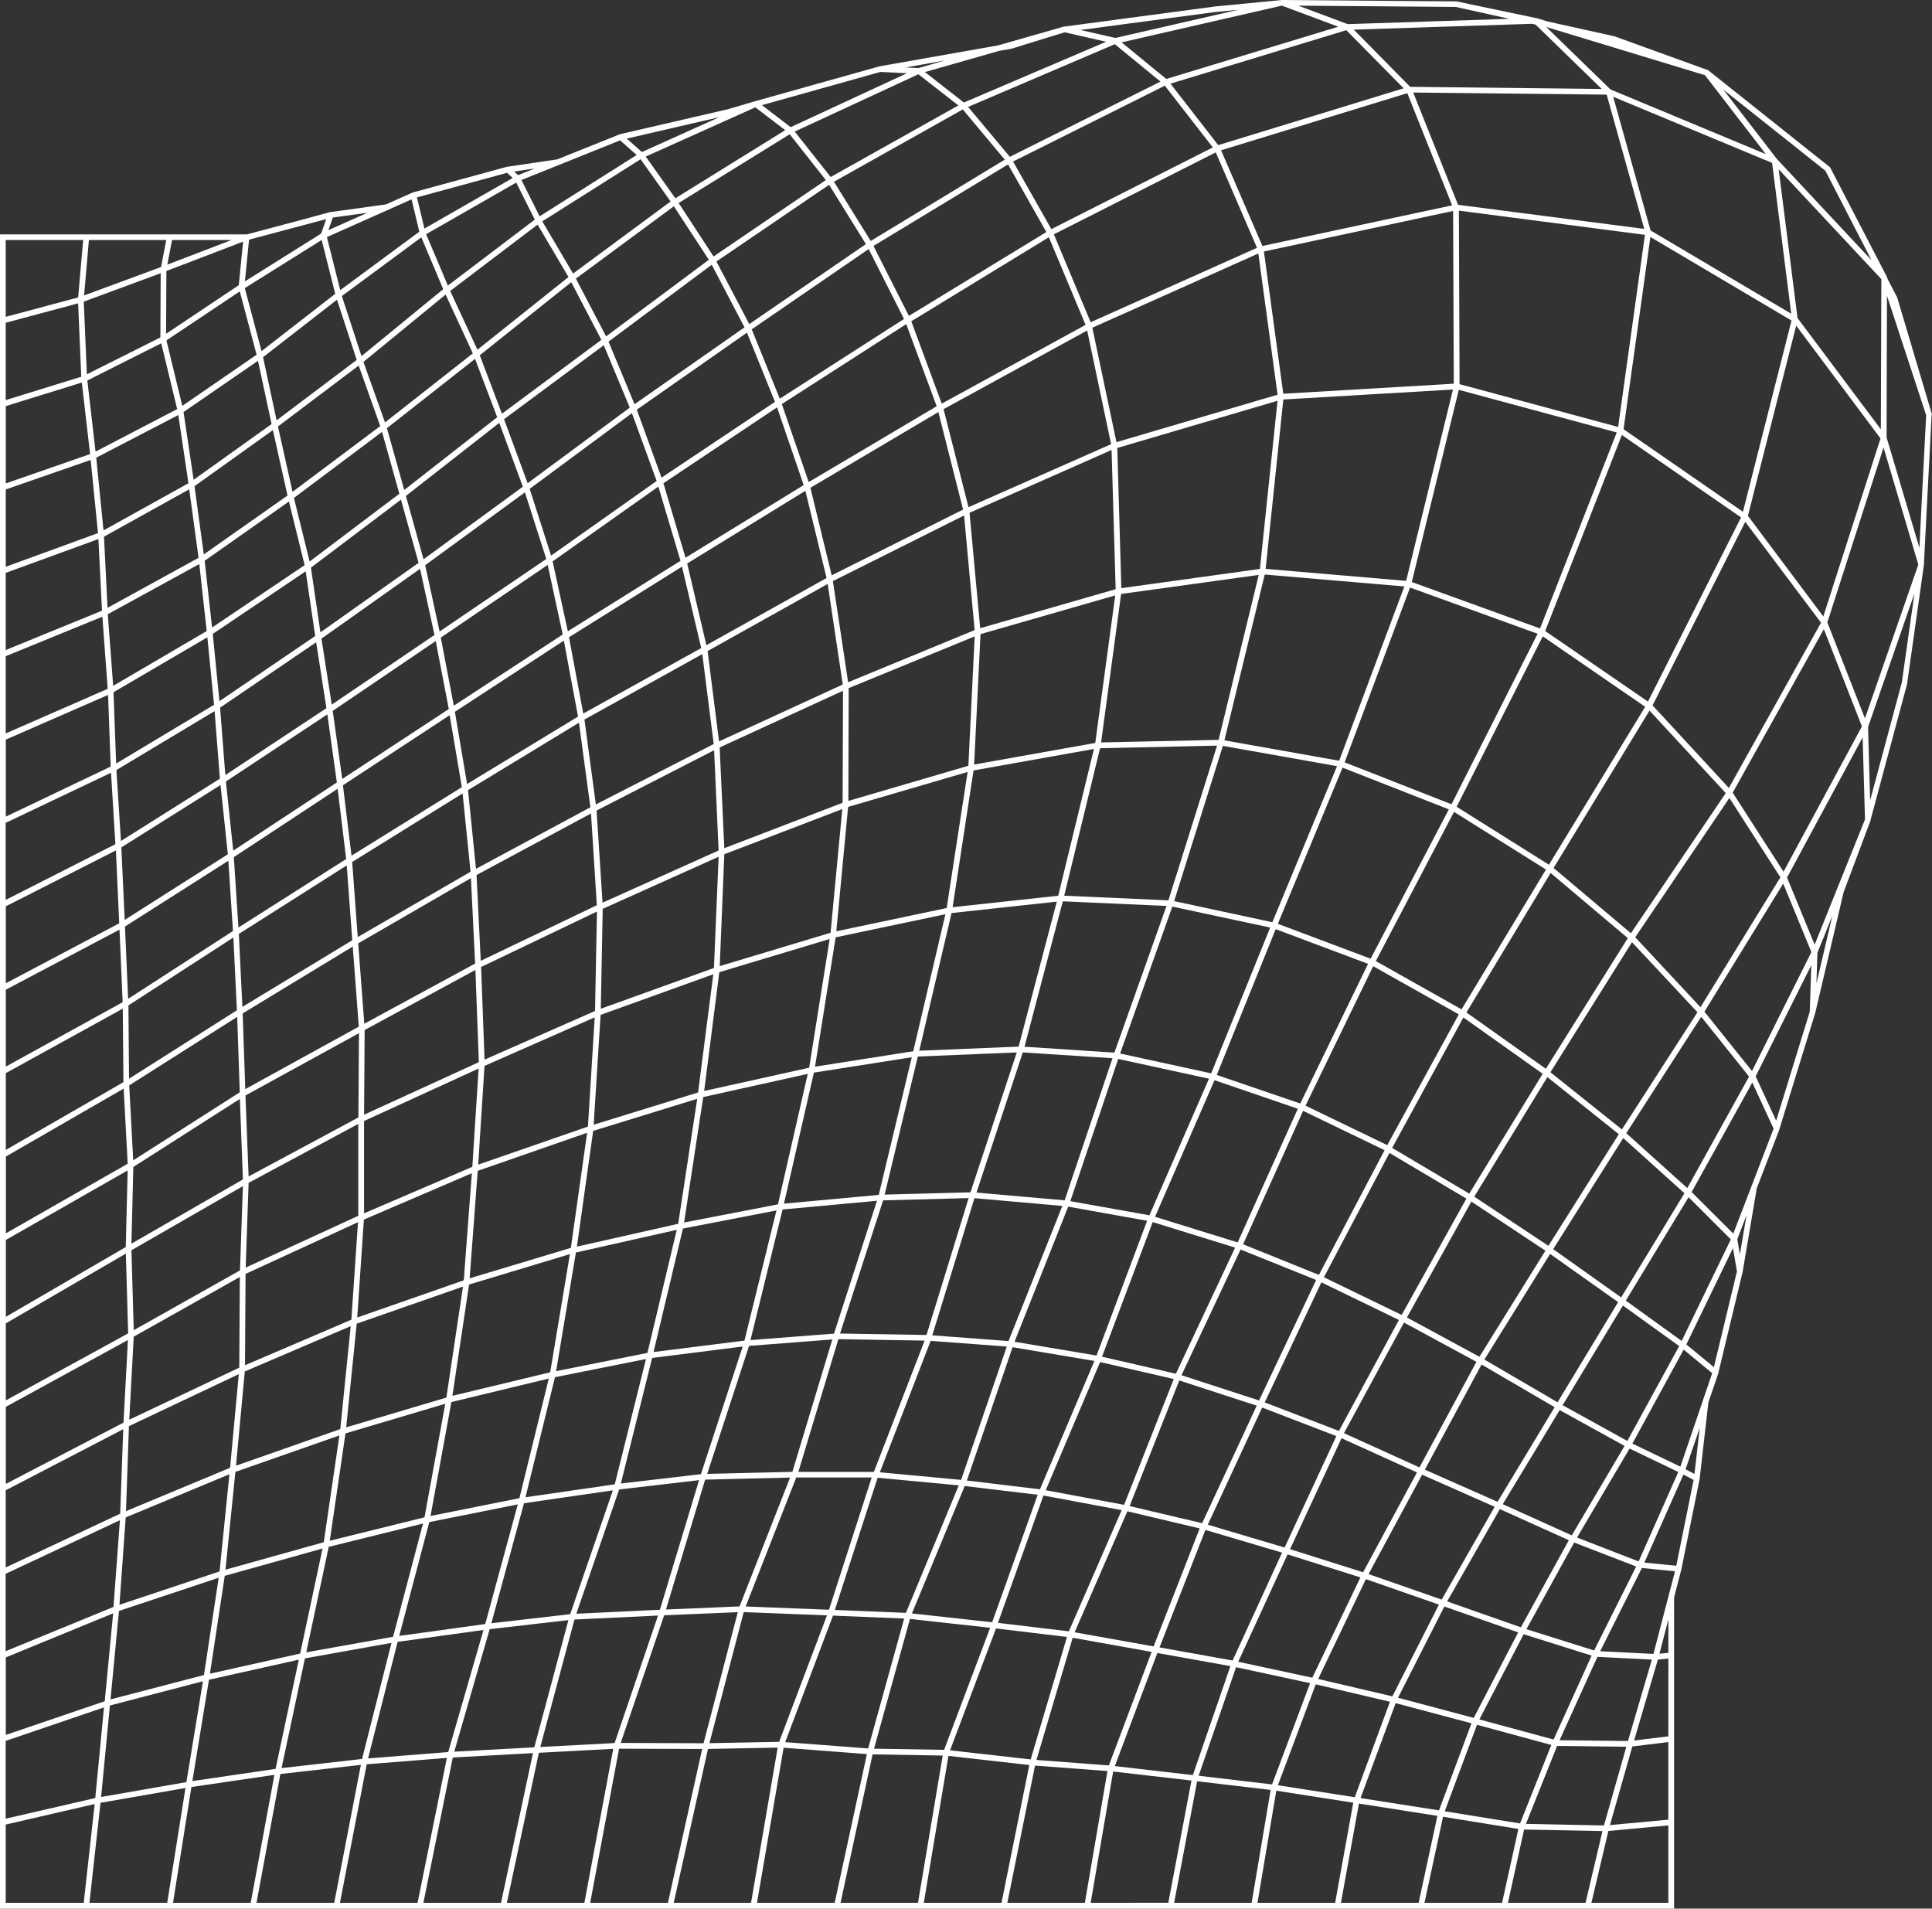 <svg xmlns="http://www.w3.org/2000/svg" width="1015.32" height="1002.94" viewBox="0 0 1015.32 1002.94">
  <rect x="0" y="0" width="1015.32" height="1002.94" fill="#333333" stroke="none"/>
  <path id="Abstract_Shape_26" data-name="Abstract Shape 26" d="M1257.67,466.41l-6.57-22.05-11.67-39.25a1.175,1.175,0,0,0-.1-.26l-5.07-9.83-.22-.66v-.13h0a.918.918,0,0,0-.07-.14l-29.73-57.32h0l-.14-.27-.24-.19h0l-10.62-8.44L1140,285.48l-49.48-17.9h-.14l-34.65-7.68-5.8-1.76h-.13l-42-8.81h-.28l-91.39-.73h-.16l-8.29.81-27,2.62-79.06,10.54h-.21l-13.93,4-20.61,5.88-62.29,11-65.51,18.37L624.89,306l-56.71,13.11-.19.07h0L561,322l-25.82,10.35L509,336.22h-.14l-17.09,4.67-32.49,8.85-.11.05-.13.05-9,4-4.8,2.16-29.31,4.05h-.15L401.33,364l-29.21,7.76H242.35v879.78h879.78V1088l3.32-12.79.5-1.93,1.3-6.42,8.31-41.11a.22.22,0,0,0,0-.08l4.59-40.13,5.25-15.37a.643.643,0,0,0,0-.13l12.72-52.93h0l7.47-44.13,11.83-30.76h0v-.09l8.48-27.52,10.4-33.71,14.93-63.51,13.78-36.69.24-.58a.842.842,0,0,0,0-.17l19.35-72a1.166,1.166,0,0,0,0-.18l8.8-62.19a.679.679,0,0,0,0-.14l2.57-49.83,1.5-28.88ZM1222.3,679.57,1196,745l-14.51-35.27,39.73-73.63,1.24,43.19Zm-59.57,192.57h0l-9.49,24.69L1131.35,875l31.89-57.55,11.19,24.24Zm-37.65,190.34-1.8,8.89-16.76-1.68,20.53-46.23,5.34,2.81Zm-5.95,25.12h0l-7.84,30.1-28-1.42,21.92-43.74,17.41,1.75-.13.5ZM364.08,374.71l-33.8,12.94,2.49-12.94Zm643.23-122.48,28.3,6.26-85,2.79-26-9.71Zm194.33,86.1.07.13,24.18,46.88-49.71-53.16L1148,295.68l45.43,36.11ZM1163.07,811.4l-25-31.18,41.41-67.32,14.8,36Zm31.18-55.66-.82,24.45-17.65,57.3L1165,814.19ZM283.41,408l1.64,38.56-39.7,12.29V418.21Zm-38.06,7.09V374.72h40.7l-2.63,30.18Zm40,34.53,4.34,37.59-44.3,15.41V462ZM411.4,374.7l7.12,28.3L379.8,433.1,371,400Zm-40.34,21.76,2.17-21.93,40.55-10.79-2.67,7.6Zm-35,70.23,5.32,35.85-44.63,24.78-3.83-38.21Zm-43.5,19.22-4.31-37.38L327.1,429l8.36,34.57ZM403,548.81l5,34-50.33,34.25-3.51-35.35Zm-49.2,29.53-3.89-35.07,44.29-31.14,8.25,33.45ZM311.42,902.12l1-40.3,56-35.77L370,868.38ZM370,871.88l-1.53,44.29-55.84,31.42-1.21-42ZM945,651.2l-34,82-51.6-11.08L885,640.54Zm-59.19-13.57L907,550.5l73.38,6.26-34.26,91.59Zm-339.2-9.26,6,44.43L492.5,705.14l-4.19-41.34Zm-58.79,32.2-6.41-37.94,57.26-37.4,7.45,39.92ZM559,722.94l-3.13-48.42,61.77-31.69L620,695.5Zm61-24.13-2.44,58.43-59.47,21.43,1-52.5ZM556.06,727.6l-1,52.24L497,805.42l-1.82-48.68ZM495,753.49l-2.21-45.09,60.15-32.34L556,724.28Zm60.49-82.16-6-44.62,61.94-34.4,6,47.27ZM494,806.74l-60.32,27.61.3-44.49,58.21-31.58Zm-.12,3.35-3.3,51.65-56.91,24.43V837.66Zm3.1-1.4,57.91-25.5-3.56,57.4-57.67,20Zm61-26.79,59.23-21.35-8,62.12-54.86,16.94Zm62.39-22.44,58-17.44-10.78,67.64-55.18,12.23Zm.22-3.19L623,697.49l62-23.74-6.16,65Zm60.92-15.12L739.19,729l-16.9,72-51.62,8.11Zm60.91-12.76,55.31-6-20.06,76.18-52.23,2.16Zm.56-3.08,11-71.86,63.26-11.29-18.76,77.13Zm57.9-3.09,54.51,2.43L828,801.73l-47.24-3.09ZM858.44,725l51.42,11-31,76.62L831,802.2Zm54.33,11.85,48.53,18.23-35.63,73.39-43.88-15Zm-56.38-15.14-54.77-2.44,18.84-77.49,61.48-1.38ZM817.94,639l-63.65,11.35,3.34-68.53,70.81-20.36Zm-66.68,12-63.08,18.46.18-59.26L754.57,583Zm-.4,3.24-11,71.5-58,12.24,6.2-65.36Zm-65.69,16.2L623,694.3l-2.45-52.93,64.83-29.81Zm-64.95-32.25-6-47.47,63.1-35.27,7.92,52.85Zm-6.64-50.57-10.1-42.93,62.11-38.17,11.14,45.81Zm-2.72,1.52-62,34.41-7.48-40.1,59.37-37.09Zm-70.09-8.82-8-36.73,55.56-39.29,11.64,39Zm-2.7,1.71-57.23,37.39L474,583.64l56.18-38.19Zm-53,80.21-58,36-4.5-37,56.1-36.82Zm.39,3.29,4.17,41.16L430.35,741l-2.91-39.45Zm4.38,44.5,2.2,44.9L433.8,786.54l-3.2-42.23ZM373,870.15l57.63-30.95v48.28l-59.17,27.21Zm-1.66-45.9L431,791.51l-.3,44.28-57.7,31Zm62.24,65.21,56.73-24.35-4.23,56.26-56,19.55Zm59.83-25.61,57.49-20-8.55,60.48-53.19,16Zm60.67-21L608.76,826l-10,65.67-53.22,12Zm57.83-17.77,54.94-12.18L651.2,881.46,601.86,891Zm58.16-12.84,51.45-8.08-17.36,72.33-49.81,4.59Zm54.62-8.46,52-2.15-24.34,73.51-45.08,1.2Zm55.17-2.17L827,804.67l-25.15,74.68-46.33-4.08ZM830,805.05l47.7,10.38-31.29,71.79-41.57-7.44Zm50.62,11.17,43.77,15-31.6,70.24L849.35,888Zm46.55,16.1L970,853l-34.53,65.52-39.83-16.07Zm1.27-2.72L964,756.32l45,25.31-37.6,68.71Zm34.22-77.23L913.9,734.05l34-82.07,55.86,21.92ZM949,649.19l34.36-91.84,67.05,24.27-45.26,89.6Zm32.32-95.36-73.84-6.3,9.29-89,89.15-5.24Zm-76.86-6.26-72.82,10.1L829.52,484l84.21-24.8Zm-72.93,13.14,72.32-10-21.08,86.67L821,638.74Zm-74.06,18-5.6-60.65,74.64-33,2.15,73.15Zm-2.92,1L688.06,607.1l-8-53.14L749,519.47Zm-75.12-28.79-11.19-46,67.24-39.78,13,51.23Zm-12.09-49-14.12-41,65.39-42,16,43.15Zm-2.63,1.58-62.1,38.17L591,502.53l59.71-39.87ZM590,499.59l-13-35.71,57.9-40.48,14.71,36.37Zm-2.56,1.74-55.48,39.23-11.25-35.09,53.74-39.76Zm-58,41-56.07,38.11L465.8,545.6l52.41-38.28Zm-58.75,39.93-54,36.6-5.4-34.67,51.82-36.7Zm.64,3.19,6.88,35.74-56,36.74-5-35.78ZM424.28,700l-56.62,36-2.43-37,54.56-35.91Zm.29,3.36,2.9,39.33-57.74,35-1.86-38.33Zm-54.69,77.76L427.72,746l3.19,42.08L371.25,820.9ZM371.4,918l59.09-27.17L427,942.07,371.1,966Zm58.41,26.16,55.86-19.49L476.93,983l-52.65,15.64Zm59.05-20.56,53-16-10.37,62.11L480.1,982.07ZM545,906.78l53-11.92-15.4,64.66-48,9.59Zm56.26-12.62,49.14-9.5-16.81,68.4-47.78,6Zm52.36-10,49.61-4.58-22.6,69.81-43.88,3.4Zm52.84-4.8,44.93-1.19L729.26,950.1l-45.46-.76Zm48-1.15,46.18,4.08-28.27,71-40.07-3Zm49.26,4.45,41.47,7.43L818.61,960.9l-43.09-7.24Zm44.41,8.12,43.32,13.41-31.14,66.27-38.81-8.93Zm46.16,14.41,39.74,16-30,63.32-40.78-13.26Zm42.48,17.25,40.75,19.77L946,1000.53l-39-15Zm43.42,21.14,38.07,20.62-29.94,55.49-39.68-18Zm-1.22-4-40.86-19.81,34.44-65.33,40.42,24Zm-5-87.79,37.43-68.52,41.67,29.56-38.58,63ZM1010.44,779l-45.06-25.39,41.1-78.39,48.32,30.29Zm-2.58-106.46L1053.12,583l53.83,37-50.59,83Zm43.83-93.7-67.4-24.39,24.7-101,83,22.39ZM916.75,455.5l-10.18-74.74L1006,359.45l.35,90.78Zm-3,.51-84.67,24.93-12.67-60.13,87.23-39ZM826.26,482l-74.93,33.11-13.11-51.5,75.47-41.34Zm-89-21.29-16-43.29,72.3-44.16,19.28,46.05ZM720,414.6l-18.61-36.76L772.12,335l20.12,35.53Zm-2.56,1.6-65.29,41.9L637.4,421.65l61.46-42.17Zm-81.33,2.7L618.85,386l59.22-40.29,19.34,31.17Zm-2.49,1.72L575.82,461l-13.68-32.88,54.24-40.4ZM573.31,462.8l-53.67,39.71-12.4-33.63L559.66,430Zm-56.18,41.56-52.21,38.13-9.26-33.28,49.08-38.41Zm-54.8,40-51.58,36.53-5-34,47.32-35.73ZM408.5,586.1l5.4,34.63-53.13,35.14L358,620.46Zm5.88,37.9,5,35.76L364.92,695.6l-3.85-36.35ZM365,741.24l1.85,38.24-56.68,35.95-.33-38.52Zm2,41.71,1.36,39.63-56,35.76-2.1-39.4ZM312.62,951l55.77-31.37-.29,47.64-57.82,27.35ZM371,969.26l55.66-23.8-5.49,54.1-54.79,19.22Zm49.72,33.63L412.5,1059l-51.66,14.44,5.22-51.4Zm3.19-1.07,52.44-15.57-10.91,59.67-49.79,12.31Zm55.66-16.48L530.75,973l-15.44,62.86-46.7,9.35ZM534,972.29l47.83-9.55-16.4,65.84-46.92,6.8Zm51.07-10.12,47.58-6-21.94,67.07-42.09,4.91ZM636,955.84l43.76-3.39-21,69.57-44.77,1.07Zm46.94-3.54,45.33.76-26.68,69H661.9Zm48.5.88,40,3-24,70.07-42.71-4Zm43.05,3.34,43,7.23-28.62,67.44-38.4-4.61Zm46,7.81,38.72,8.91-26.12,66.11-41.18-7.67ZM862.1,974l40.7,13.24L874.1,1049l-38.1-9Zm43.55,14.24,39,15-27.2,58.55-40.37-12Zm41.72,16.11L987,1022.32l-28.3,52.46-38.39-12.12Zm42.35,19.17,38.11,16.86L1000,1089.15l-38.43-13.4Zm1.43-2.65,29.8-55.25,38.41,22.43-30,49.72Zm28.69-59.32L981.72,940.9l33.87-60.9,38.92,25.81Zm-2.73-84.14,38.44-62.82,37.54,30-37,58.66Zm37.62-67.19L1013,780.63l44.24-73.3,40.57,34.23Zm4.07-105.52,50.42-82.7,40.06,43.35L1099.44,739Zm49.6-87.43-54-37.08,40.29-103,62.64,43.3Zm-12.82-143.14,14.1-101,74.16,43.9-25.52,100.5Zm-2.86-1.18-83.33-22.49-.35-91.18L1106.81,372ZM1008.6,356.22l-23.56-59,101.67,1.11,19.74,70.55Zm-3.12.28-99.7,21.36-21.72-50.29,97.87-30ZM902.93,378.82l-87.4,39.11-19.35-46.2,85.09-43.05ZM794.86,369l-20.11-35.52,79.76-39.85,25.21,32.44Zm-21.81-38-21.93-26.23,77.1-32.94,24,19.64Zm-2.66,1.49-70.45,42.73L680.62,344.1l67.7-38Zm-91.49,9.13L660,317.73l65-30.11L746,304Zm-2.56,1.6-59,40.15L599,355.28l58.36-36.13Zm-61.47,41.89-54,40.25L545,395l51.49-38Zm-56.49,42.07L506.14,466l-11.66-30.72,48.09-38.39Zm-54.73,40.66-48.86,38.23-9.11-32.47L492,437.19Zm-51.42,40.21-47.17,35.61-8.24-33.42,46.29-34.69Zm-56.14-1-7.67-34.35,42.43-32,11.33,31.8ZM393.45,509l-44,30.92-4.88-35.86,41.19-29.43Zm-49.35-8.28-5.29-35.61,39.12-26.92,7.14,33.26Zm-2.31,5,4.91,36L298.86,568,297,530.6ZM347.08,545l3.9,35.21L301.82,609,299,571.34Zm4.24,38.49,3.52,35.48-51.45,30.85L302,612.35Zm3.8,38.8,2.79,35.49-52,32.74-2.38-37.29Zm3.12,38.83,3.85,36.39L307.88,732l-1.76-38.12Zm4.11,39.79,2.42,36.92-55.09,35.64-1.65-38ZM310.11,998l57.74-27.32-4.59,49.22-54.7,22.77Zm52.81,25.28-5.19,51.08-52.6,17.5,3.28-45.88Zm-5.64,54.39-7.74,51.13-49.11,12.8,4.44-46.49Zm3.18-1,51.39-14.36L400.1,1117.5l-47.42,10.59Zm54.65-15.24,49.54-12.24-15.72,59.5-45.63,8.17Zm52.84-13,46.51-9.31L497.36,1102l-45.2,6.24Zm49.78-9.92,46.71-6.77L542,1096.81l-41.43,4.78Zm50-7.22,42-4.9-20.57,68.1-43.94,2.09Zm45.2-5.18,44.63-1.08L631,1092.73l-38.67,1.63Zm47.88-1.13h39.65L678,1094.49l-43.79-1.72Zm42.76.14,42.64,4-27.76,67-37.36-1.54Zm45.75,4.35,38.37,4.59-23.93,67-42.17-4.64Zm41.39,5,41.12,7.66-27.76,63.7-37.26-4.46Zm44.12,8.28,38,9-24.23,62-41.5-7.42Zm41,9.79,40.29,11.93-26,56.69-38.4-6.89ZM919,1065.4l38.29,12.09L932,1130.2l-38.92-8.38Zm41.16,13,38.39,13.39L974.08,1140l-39-9.14Zm41.24,14.38,38.79,13.61-23.35,44.93-39.8-10.59Zm41.67,14.57,35.73,11.23-20,44.11-39-10.57Zm-1.45-3.64-38.76-13.6,27.7-48.51,36.26,16.35Zm-9.53-64.71L1062,989.57l34.11,18.83-27.75,47Zm28.8-53.52-38.45-22.47,34.53-55.5,35.76,25.33ZM1058.58,905l36.82-58.38,32.17,29-33.26,54.73Zm36.13-62.9-37.57-30.05L1100,743.7l34.41,36.81Zm7-101,49.49-73.18,26.8,41.71-42,68.24Zm49.22-78.44-40.11-43.4,48.72-96.44,39.81,53Zm10-143,25.37-99.94L1230.61,479l-30.06,93.54ZM1187,415.73l-9.91-78.17,53.84,57.58.12.23-.27,78.82Zm-3.31-2.27-73.91-43.76-19.66-70.25,83.52,34.75Zm-95-117.86-33.77-32.83,83.43,25.34,32,41.48Zm-4.58-.26-100.67-1.11L953.8,264.17l93.61-3.06,1.94.43ZM980,295l-97.44,29.87-25.1-32.31,92.43-28.1Zm-124.74-4.91-23.48-19.23L916,251.56l29.68,11.08Zm-26.8-21.55-18.25-4.19,70.8-9.44L893,253.77Zm-4.83,2L748.9,302.47l-20.48-16,39.12-11.18,5.86-1h.18l28.29-8.72ZM725,284.37l-6.72-.33,20.62-3.65Zm-6,2.71-61.15,28.34-15.07-11.57L705,286.4ZM655,317l-57.73,35.8-15.56-21.93L639.29,305Zm-75.3,11.48-8-7.05,48.68-11.26Zm15.08,26-51.27,37.87-16.17-27.44L579,332.27Zm-53.67,39.7-47.86,38.2-14.31-30.9,45.93-34.85ZM490.83,434.3l-46.15,36.28-11.33-31.81,43.18-35.37Zm-58.51,1.43L422,404.16l41.77-30.85,11.51,27.25Zm-2.5,2-42.1,31.74-7.13-33.18,38.86-30.2ZM377.21,435l-39.07,26.88-8.32-34.41,38.54-25.75Zm-9.37-36.54L329.63,424l.16-33,40.32-15.43ZM327,388.91l-40.46,14.94,2.53-29.13h40.65Zm-.2,3.27-.17,33.74L288,445.28l-1.63-38.18ZM290,490.29l3.86,38.44-48.49,17.7V505.8Zm4.07,41.56,1.88,37.65-50.58,20.68V549.63Zm2.08,40.81,2.8,37.9L245.35,634V593.42Zm3,41.11,1.36,37.66-55.1,26.29V637.24Zm1.54,40.9L303,692.2l-57.68,29.29V681Zm2.57,40.81,1.75,38.3-59.6,31.5V724.85Zm1.9,41.62,1.65,38.14-61.4,33.83v-40.4Zm1.71,41.53.34,38.64-61.8,35.58V812.5Zm.48,42,2.1,39.49-64,36.56V856.32Zm2.09,43-1,40.27-63,36.65V900.16Zm-.95,43.71,1.21,41.93-64.29,35.2V944Zm1.09,45.41-2.33,43.41-61.84,32.2v-40.5Zm-2.46,46.86L305.51,1044l-60.16,28.27v-40.56Zm-1.76,47.84L302,1093l-56.69,23.26V1075.6Zm-3.56,48.93-4.4,46.17-52,17.71v-40.74ZM297,1145.8l-4.58,47.63-47.09,10.85V1163.4Zm3.11-1L349,1132.06l-8.68,53-44.83,7.81Zm52.06-13.54,47.22-10.55-12.22,57.4-43.73,6.41Zm50.43-11.22,45.49-8.15-15.47,61-42.3,4.81Zm48.72-8.69,45.12-6.23-18.54,64.15-42.12,3.34Zm48.37-6.65,41.38-4.77-17.93,66.84-42.06,2.3Zm44.56-5.07,43.91-2.09-22.81,67-39.06,2.08Zm47.13-2.23,38.71-1.64-18,68.88-43.53-.17Zm41.82-1.68,43.75,1.72-25.13,66.46-36.64.7Zm46.91,1.85,37.41,1.54-18.93,68.26L655,1164.05Zm40.46,1.75,42.14,4.64-24.2,64.14-36.84-.6Zm45.22,5,37.29,4.45L784,1173.14l-42.37-4.79Zm40.29,4.89,41.49,7.42-22.48,59.66-38.06-2.87Zm44.49,8,38.39,6.89-19.73,57.27-41-4.73Zm41.37,7.47,38.91,8.37-20,53.22-38.58-4.55Zm41.87,9,39,9.15L954.32,1193l-40.4-6.3Zm42,9.88,39.84,10.6-17.07,45.74-41.23-6.45Zm42.75,11.38,39.06,10.59-16.44,41.25-39.58-6.4Zm42.09,11.1,36.39.42-11.76,41.37-41-.83Zm1.31-3,19.87-43.8,28.63,1.45-12.56,42.77Zm18.16-47.16-35.58-11.18,25.08-45.53,32.6,12.6Zm-9-59.34,27.62-46.76,25.61,12.32-20.85,47Zm26.44-50.75-34-18.79,31.68-52.37,29.57,21.3Zm-.81-73.74,33-54.35,22.2,22.17-25.83,53.36Zm32.33-59.13L1097,844.06l39.39-61.16,25.14,31.42Zm23.85-207.78,47.91-85.92,20,51.09-41.19,76.35Zm49.74-89.47,29.54-91.91,18.28,61.51-28.06,80.82ZM568.22,322.36l8.72,7.69-51,32.22-9.56-19.08ZM523.4,364l-45.69,34.67-11.42-27,47.35-27.13Zm-58,4.7-3.92-16.38,47.37-12.92,2.93,2.73Zm-6.76-15.34,4.08,17-41.57,30.7-7-27.87ZM245.35,1248.49v-41.13l46.75-10.78-5.75,51.91Zm44,0,5.82-52.56,44.65-7.78-9.59,60.34Zm43.92,0,9.67-60.85,43.62-6.4-12.46,67.25Zm43.88,0,12.54-67.68L432,1176l-14,72.49Zm43.85,0,14.07-72.8,42.12-3.34-15.39,76.14Zm43.86,0,15.44-76.36,42.13-2.31-16.78,78.67Zm43.86,0,16.81-78.84,39.09-2.08-15.16,80.92Zm43.79,0,15.18-81,43.67.16-18,80.85Zm43.9,0,18-80.86,36.63-.7-14,81.56Zm43.75,0,14-81.5,43.77,3.34L681,1248.49Zm43.92,0,16.83-78,36.86.61-13,77.39Zm43.75,0,12.95-77.21,42.49,4.8-14.6,72.41Zm43.9,0,14.55-72.12,38.06,2.87-11.87,69.25Zm43.79,0,11.82-69,41.15,4.74-12.16,64.23Zm43.87,0,12.08-63.88,38.64,4.55-10,59.33Zm43.8,0,9.89-58.92,40.45,6.31L944,1248.49Zm43.86,0,9.45-52.15,41.24,6.45-9.86,45.7Zm43.9,0,9.76-45.22,39.59,6.4-8.57,38.82Zm43.85,0,8.5-38.52,41.19.83-8.9,37.69Zm52.79-37.75,31.52-2.93v40.68h-40.44Zm.83-3.09,11.75-41.31,18.94-2.32v40.77Zm30.69-46.65-18,2.21,12.49-42.52,5.54-.55Zm6.32-141.7-25.22-12.13,26.94-49.37,15,12.38-5,14.65v.06Zm17.62-52.3-14.49-11.92,24.52-50.64,2.07,12.27Zm81-336.35,24.39-70.23-6.63,46.77-16.66,62Zm27-94.14-17.25-58.05L1234,404l20.61,62.82-2.37,45.71ZM514.59,340.65l-2.05-1.91,10.76-1.58Zm-99.67,28.89,2.33-6.63,18.17-2.5Zm704.21,747.58-4.7.47,4.7-18Zm13.71-94-4.68-2.46,7.46-21.82Zm23.86-115.35-1.35-8,4.85-12.62Zm40.23-142.34.53-16.17,7.85-19.49Z" transform="translate(-242.35 -248.6)" fill="#fff"/>
</svg>
